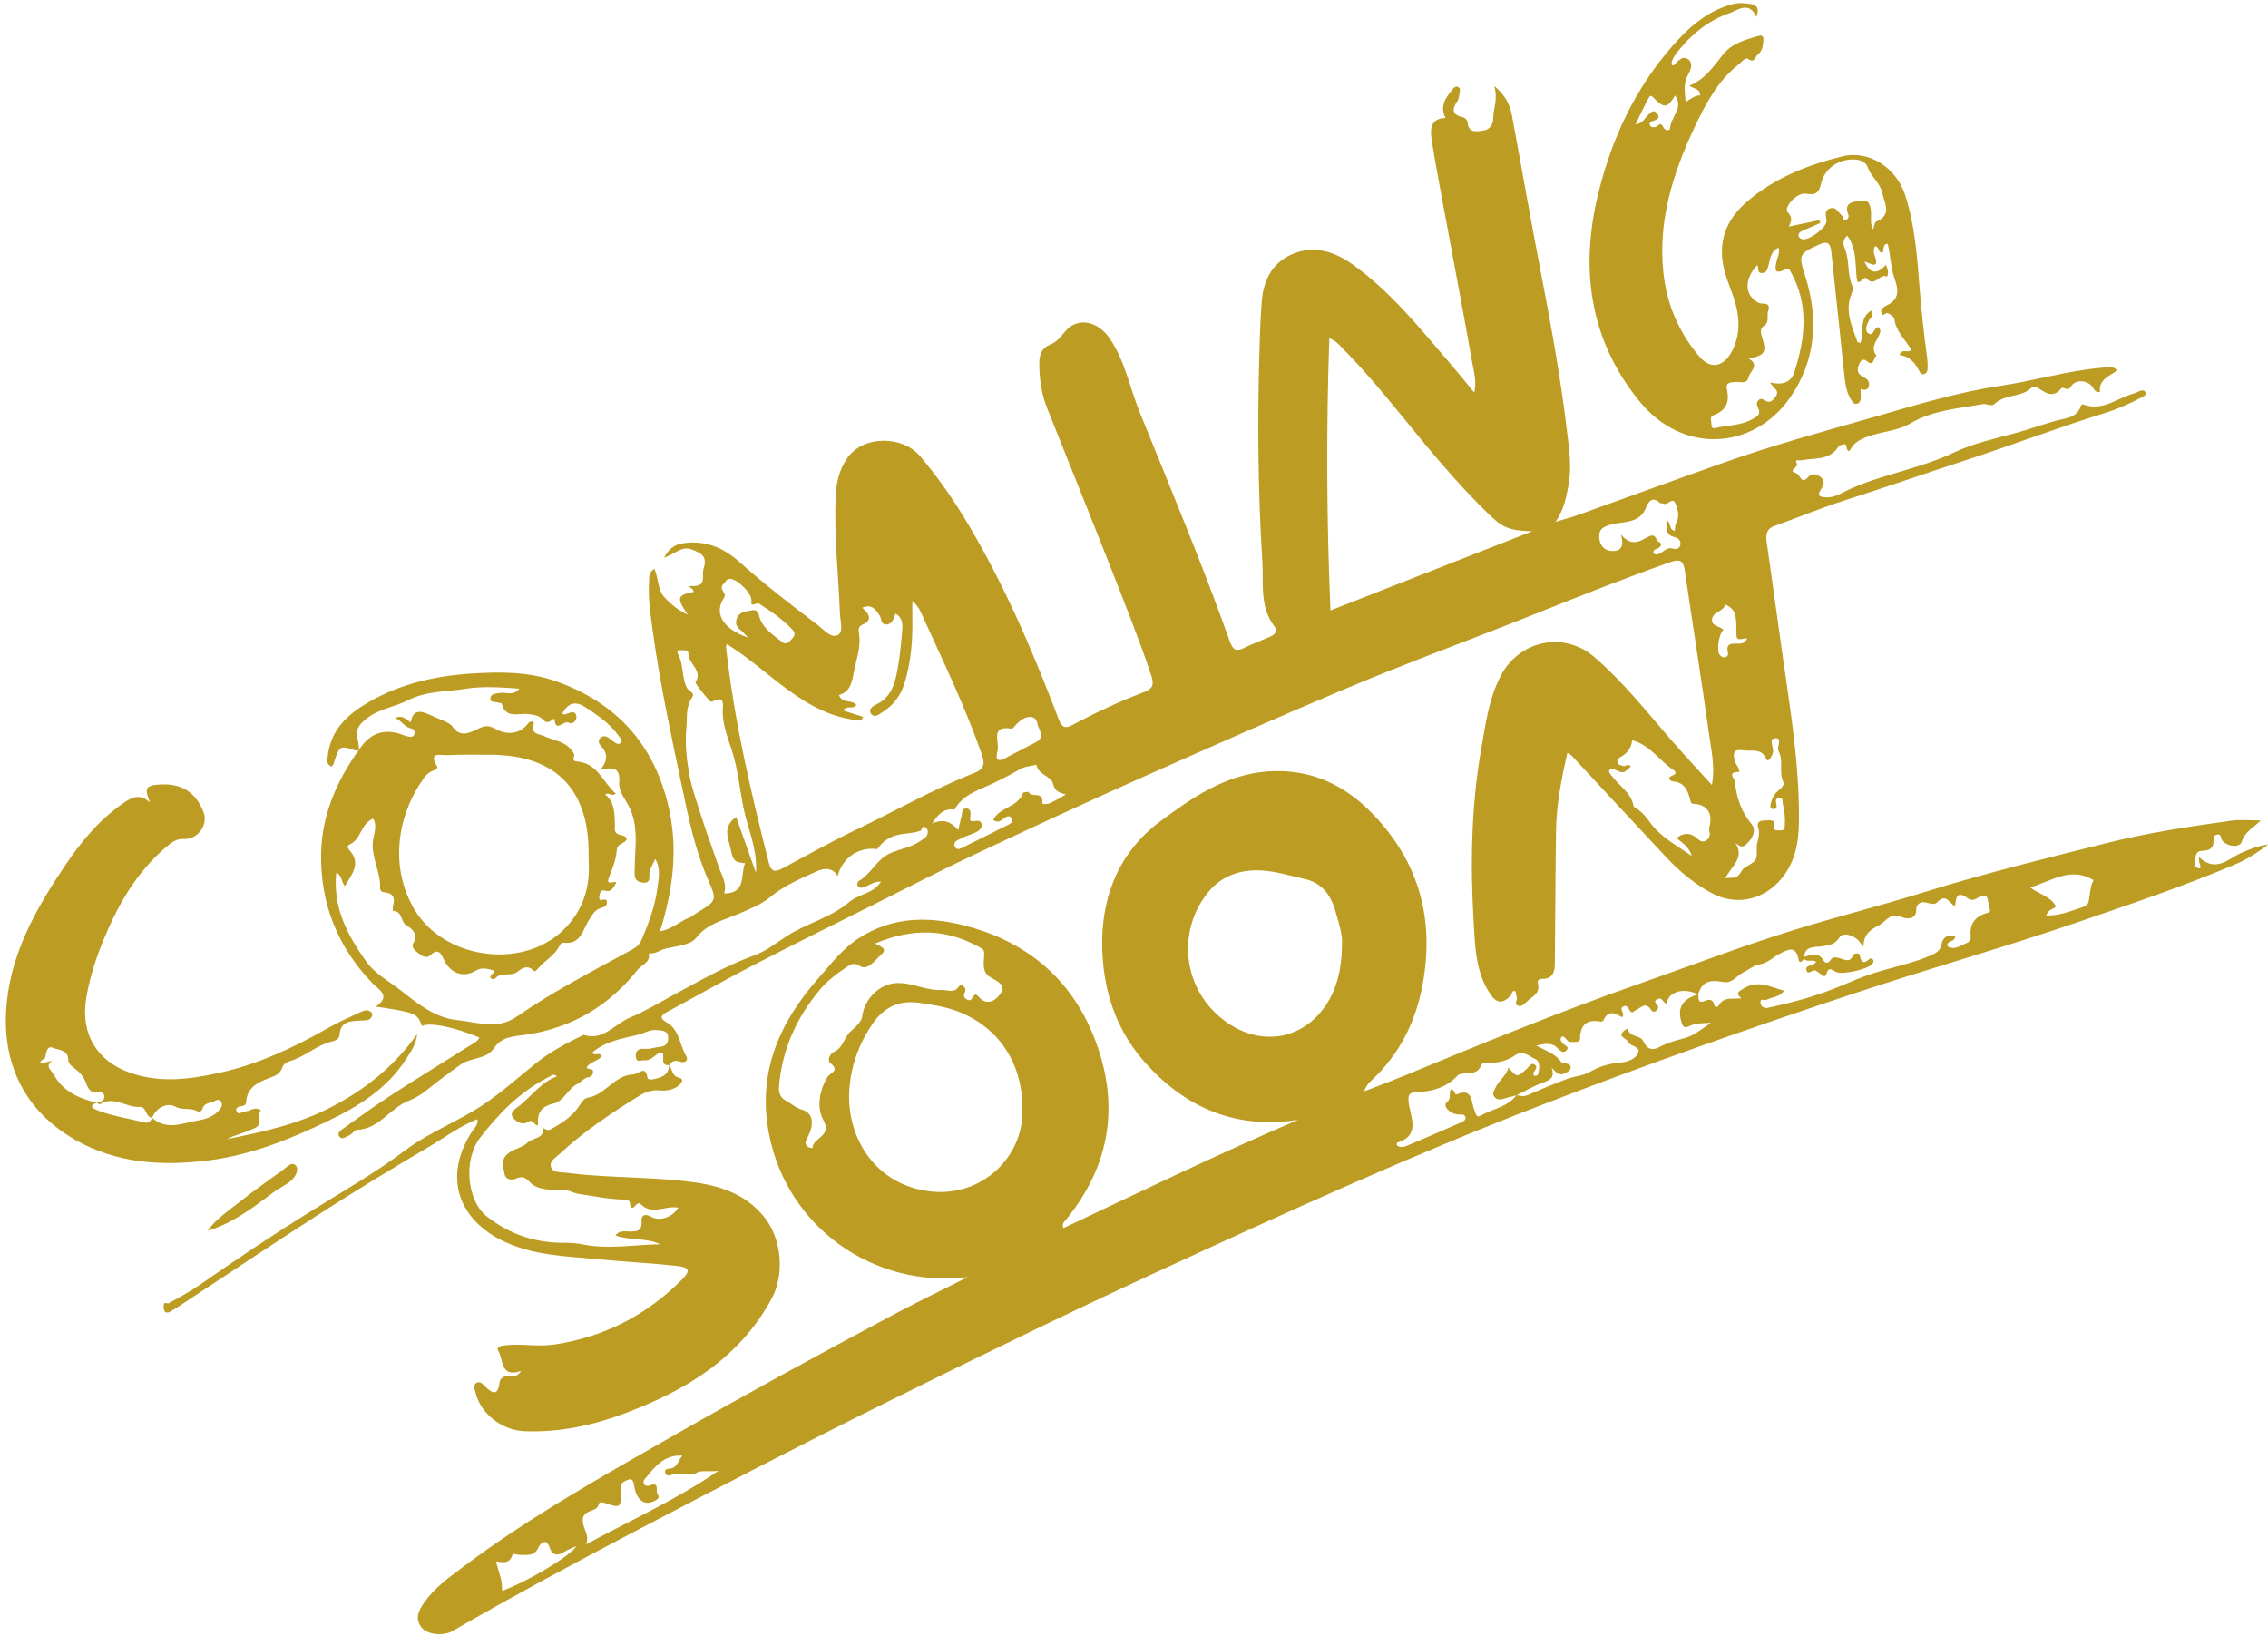 <?xml version="1.0" encoding="UTF-8" standalone="no"?><svg xmlns="http://www.w3.org/2000/svg" xmlns:xlink="http://www.w3.org/1999/xlink" data-name="Layer 2" fill="#bc9c22" height="419.4" preserveAspectRatio="xMidYMid meet" version="1" viewBox="-1.5 -0.8 581.5 419.4" width="581.5" zoomAndPan="magnify"><g data-name="Artwork"><g id="change1_1"><path d="m120.915,286.11c.187,1.448-.658,2.089-1.168,2.845-7.367,10.928-4.471,22.167,7.214,28.112,8.132,4.138,17.055,4.143,25.804,5.01,6.422.637,12.88.923,19.293,1.632,3.251.359,3.53,1.246,1.329,3.464-9.076,9.145-19.948,14.761-32.76,16.689-4.11.619-8.164-.258-12.229.164-.989.102-2.883.227-2.11,1.521,1.319,2.21.478,6.962,5.822,5.067-.989,1.785-2.22,1.219-3.196,1.27-1.276.068-2.2.597-2.341,1.78-.413,3.462-1.877,2.737-3.622,1.003-.707-.703-1.435-1.599-2.43-.876-.797.579-.27,1.626-.081,2.427,1.272,5.401,6.757,9.635,12.572,9.864,8.872.349,17.386-1.474,25.603-4.547,15.655-5.855,29.477-14.128,37.764-29.512,3.306-6.138,2.554-15.148-1.804-20.67-5.436-6.888-13.109-8.615-21.155-9.459-9.953-1.044-20.002-.785-29.94-2.086-1.355-.178-3.187.059-3.697-1.412-.525-1.515,1.144-2.405,2.124-3.317,6.254-5.821,13.312-10.557,20.561-15.024,1.594-.982,3.283-1.512,5.213-1.333,1.744.162,3.438-.126,4.882-1.281.808-.647,1.292-1.7.137-1.947-1.991-.426-1.813-2.16-2.608-3.286.004,0,.007,0,.011,0,.676-1.118,1.633-1.259,2.796-.862,1.388.475,2.135-.443,1.537-1.428-1.746-2.875-1.68-6.819-5.106-8.705-1.787-.984-1.404-1.752.209-2.618,7.398-3.97,14.691-8.14,22.147-11.996,10.422-5.389,20.95-10.574,31.443-15.825,8.472-4.24,16.887-8.603,25.458-12.635,14.319-6.737,28.68-13.391,43.136-19.829,17.211-7.665,34.445-15.278,51.819-22.578,16.186-6.802,32.685-12.79,48.974-19.318,11.392-4.566,22.808-9.076,34.385-13.167,2.429-.858,3.23-.181,3.582,2.249,2.052,14.154,4.31,28.279,6.286,42.443.548,3.929,1.494,7.919.646,12.492-3.866-4.272-7.471-8.104-10.905-12.083-6.183-7.166-12.089-14.594-19.314-20.778-7.856-6.723-19.338-4.139-24.01,5.039-3.006,5.906-3.815,12.311-4.918,18.629-2.584,14.792-2.8,29.743-1.911,44.686.368,6.179.539,12.541,4.188,18.028,1.66,2.497,3.213,2.637,5.309.447.363-.38.132-1.398,1.214-1.118.107.529.156,1.071.332,1.568.248.702-.744,1.585.156,2.074.903.491,1.661-.21,2.252-.821,1.336-1.382,3.732-2.107,2.992-4.826-.219-.804.397-1.159,1.144-1.151,2.701.03,3.184-1.83,3.206-3.905.124-11.398.131-22.797.311-34.194.105-6.661,1.372-13.17,2.909-19.831.559.353.868.469,1.069.685,8.138,8.737,16.239,17.509,24.411,26.214,3.405,3.627,7.228,6.781,11.653,9.115,5.842,3.082,12.446,1.869,16.984-2.908,4.158-4.377,5.197-9.804,5.255-15.493.162-15.884-2.702-31.47-4.837-47.125-1.103-8.089-2.276-16.168-3.402-24.254-.263-1.89-.334-3.605,2.032-4.439,5.887-2.074,11.655-4.507,17.596-6.404,10.65-3.399,21.202-7.092,31.828-10.562,11.758-3.84,23.326-8.272,35.157-11.923,3.298-1.018,6.444-2.435,9.501-4.043.579-.305,1.297-.591.89-1.386-.276-.538-.928-.43-1.453-.224-.4.157-.766.421-1.176.526-4.363,1.118-8.164,4.76-13.195,2.931-.532-.193-.688.347-.84.763-.736,2.02-2.576,2.553-4.344,2.941-4.046.889-7.906,2.413-11.89,3.506-5.442,1.493-11.05,2.664-16.223,5.132-8.566,4.087-18.093,5.473-26.726,9.399-1.913.87-3.664,2.168-5.965,2.051-1.563-.08-2.433-.35-1.323-2.029.714-1.081,1.134-2.256-.047-3.162-1.045-.802-2.179-1.18-3.395.154-1.641,1.798-1.884-.863-2.941-1.176-2.41-.715.901-1.385.156-2.592-.648-1.049.738-.584,1.385-.714,3.267-.657,7.084.131,9.313-3.476.229-.371,1.859-.914,1.96-.383.545,2.869,1.21.811,1.791.111.614-.739,1.309-1.182,2.21-1.64,3.968-2.02,8.634-1.755,12.485-4.041,5.723-3.397,12.24-3.804,18.571-4.962,1.087-.199,2.167.8,3.089-.085,2.649-2.542,6.832-1.551,9.461-4.149.232-.229.916-.281,1.223-.112,2.087,1.149,4.041,3.173,6.383.299.49-.602,1.616,1.032,2.455-.439,1.104-1.937,4.254-1.731,5.55.118.4.571.658,1.416,1.9,1.302-.42-3.26,2.45-4.128,4.591-5.648-1.489-1.129-2.859-.713-4.242-.593-8.743.758-17.158,3.318-25.811,4.609-11.398,1.7-22.402,5.146-33.459,8.292-12.413,3.533-24.865,6.953-37.044,11.243-12.587,4.434-25.114,9.036-37.68,13.531-1.955.699-3.975,1.213-5.965,1.813,2.105-2.948,2.706-6.021,3.319-9.241.912-4.792.171-9.482-.381-14.135-1.635-13.778-4.148-27.423-6.779-41.047-2.55-13.202-4.841-26.454-7.302-39.673-.507-2.722-1.598-5.193-4.595-7.653,1.085,3.346-.177,5.654-.194,8.086-.013,1.882-.891,3.167-2.74,3.407-1.643.214-3.603.604-3.846-2.067-.06-.658-.583-1.243-1.229-1.387-2.834-.627-2.819-2.068-1.385-4.145.398-.577.394-1.435.556-2.168.117-.528.231-1.118-.348-1.428-.583-.311-1.07.098-1.401.504-1.769,2.165-3.434,4.379-1.858,7.418-3.154.155-4.171,1.765-3.539,5.739.861,5.412,1.87,10.801,2.866,16.189,2.521,13.64,5.139,27.262,7.544,40.923.402,2.284,1.143,4.677.509,7.578-2.077-2.522-3.797-4.695-5.606-6.792-8.001-9.273-15.593-18.974-25.699-26.153-4.687-3.33-9.992-4.949-15.55-2.5-5.13,2.261-7.255,6.857-7.667,12.216-.345,4.502-.481,9.022-.606,13.537-.489,17.656-.336,35.312.777,52.936.358,5.666-.793,11.736,3.212,16.807.872,1.104-.115,2.016-1.198,2.493-2.265.999-4.599,1.852-6.817,2.943-2.028.998-2.839.213-3.513-1.681-7.072-19.875-15.249-39.318-23.153-58.867-2.53-6.258-3.707-13.009-7.625-18.786-2.986-4.402-8.126-5.766-11.455-1.862-1.072,1.257-2.121,2.712-3.842,3.371-2.094.801-2.783,2.542-2.792,4.651-.018,4.021.528,7.949,2.023,11.702,5.737,14.396,11.56,28.758,17.212,43.186,3.295,8.411,6.65,16.802,9.496,25.387.738,2.224.343,3.317-1.846,4.152-6.344,2.42-12.5,5.275-18.481,8.492-1.731.931-2.654.532-3.376-1.37-6.536-17.217-13.764-34.129-23.188-50.002-3.681-6.199-7.763-12.136-12.471-17.647-4.468-5.23-14.53-5.343-18.607.553-2.226,3.219-2.876,6.653-3.003,10.263-.351,9.907.737,19.771,1.124,29.656.073,1.873.973,4.661-.555,5.446-1.748.898-3.554-1.373-5.138-2.575-6.857-5.201-13.677-10.447-20.102-16.191-4.011-3.586-8.646-5.577-14.211-4.794-2.101.296-3.674,1.078-5.094,3.74,2.923-1.034,4.611-3.114,7.117-2.108,2.196.881,4.097,1.576,3.037,4.861-.638,1.976,1.055,4.688-3.16,4.505-1.584-.069.989.746.533,1.507-4.221.86-4.369,1.499-1.449,5.811-2.293-1.028-4.265-2.568-5.958-4.427-1.819-1.998-1.503-4.916-2.593-7.3-1.548.866-1.284,2.134-1.366,3.289-.3,4.223.374,8.379.935,12.531,1.845,13.649,4.796,27.089,7.612,40.56,1.632,7.808,3.266,15.583,6.436,22.938,2.458,5.702,2.497,5.682-2.641,8.787-.737.446-1.399,1.063-2.185,1.372-2.401.946-4.347,2.94-7.356,3.419,3.467-11.003,4.734-21.688,1.996-32.752-3.87-15.634-13.478-25.847-28.41-31.244-7.129-2.577-14.626-2.549-22.052-2.055-9.995.666-19.594,2.975-28.139,8.499-4.602,2.975-7.95,6.908-8.575,12.642-.116,1.063-.46,2.151,1.024,2.689.177-.272.405-.501.491-.774,1.444-4.604,1.613-4.702,5.572-3.351.256.087.602-.087.911-.155-5.726,7.953-9.535,16.725-9.706,26.579-.223,12.816,4.22,23.991,13.213,33.295,1.554,1.608,4.877,3.203.807,5.928,10.378,1.583,10.615,1.686,11.864,5.017,1.602-1.108,8.316.221,14.731,2.939-.613,1.122-1.759,1.58-2.722,2.191-6.729,4.269-13.533,8.42-20.219,12.755-4.062,2.633-7.96,5.518-11.92,8.308-.694.489-1.704,1.111-1.138,2.022.729,1.173,1.773.064,2.574-.2.759-.25,1.344-1.405,2.031-1.43,5.744-.205,8.493-5.68,13.36-7.503,1.489-.557,3.114-1.559,4.534-2.695,2.821-2.258,5.698-4.466,8.682-6.54,2.72-1.891,6.571-1.259,8.567-4.244,2.008-3.003,5.151-2.964,8.21-3.412,11.733-1.719,21.226-7.387,28.575-16.625,1.05-1.321,3.37-1.862,2.868-4.245,1.622.304,2.859-.848,4.323-1.192,2.719-.64,6.372-.888,7.79-2.724,2.857-3.699,6.799-4.43,10.538-6.041,2.905-1.252,6.015-2.422,8.403-4.392,3.667-3.023,7.897-4.814,12.097-6.687,1.7-.758,3.906-1.091,5.278,1.256,1.092-4.338,4.753-7.119,9.066-7.01.514.013.957.334,1.392-.277,1.749-2.458,4.145-3.33,7.159-3.637,1.098-.112,2.512-.271,3.671-.73.371-.147.184-1.417,1.203-.825.504.293.669.822.595,1.402-.128.995-.724,1.244-1.531,1.846-2.521,1.879-5.482,2.201-8.142,3.397-3.448,1.55-4.825,5.296-7.996,7.08-.257.145-.464.802-.355,1.092.283.753,1.011.736,1.644.517,1.428-.492,2.684-1.552,4.4-1.433-1.952,3.111-5.729,3.181-8.041,5.155-4.795,4.095-10.918,5.469-16.075,8.77-2.682,1.717-5.187,3.82-8.281,4.938-7.15,2.582-13.726,6.361-20.389,9.956-3.869,2.088-7.653,4.396-11.693,6.085-3.841,1.605-6.708,5.981-11.745,4.382-.079-.025-.201.065-.297.112-4.134,2.024-8.188,4.151-11.822,7.049-4.521,3.606-8.787,7.488-13.646,10.733-6.439,4.3-13.769,7.015-19.95,11.665-7.895,5.939-16.485,10.811-24.835,16.016-9.341,5.822-18.459,11.932-27.481,18.215-2.692,1.875-5.58,3.48-8.472,5.036-.257.138-1.115-.571-1.189.478-.036.509-.014,1.125.242,1.525.33.516.992.372,1.465.104.934-.528,1.833-1.12,2.73-1.71,12.137-7.981,24.2-16.078,36.43-23.916,9.061-5.808,18.28-11.376,27.543-16.857,3.918-2.319,7.615-5.104,12.04-6.841Zm315.981-75.469c-.118.531-.281.998-.14,1.538.27,1.037.092,1.961-.898,2.517-1.109.623-1.8-.251-2.539-.843q-2.338-1.873-4.999.191c1.633,1.22,3.317,2.386,3.929,4.578-3.816-2.701-8.088-4.863-10.853-8.819-.889-1.273-1.837-2.343-3.075-3.215-.352-.248-.933-.473-.991-.787-.659-3.55-3.86-5.235-5.724-7.891-.307-.438-.824-.807-.406-1.363.412-.549.925-.246,1.436-.012,2.093.957,2.1.944,3.977-.835-.593-.976-1.343.103-2.004-.15-.593-.227-1.346-.243-1.426-1.067-.056-.581.283-.96.829-1.243,1.799-.93,2.765-2.479,2.969-4.293,4.364,1.166,6.769,4.89,10.131,7.331.403.293,2.065,1.073-.049,1.829-1.133.406-.415,1.349.479,1.418,2.957.227,3.793,2.582,4.302,4.724.278,1.171.602.953,1.335,1.034,2.976.331,4.388,2.343,3.717,5.359Zm14.516-16.8c.413.95,1.484-.789,1.669-1.808.227-1.252-1.212-3.474.528-3.591,2.095-.142.281,2.217.94,3.414,1.306,2.374-.018,5.259,1.173,7.787.36.764-.453,1.592-1.166,2.141-1.076.829-1.655,1.966-1.986,3.243-.159.612-.39,1.417.499,1.56.839.135,1.088-.497.879-1.269-.23-.849-.13-1.647.908-1.615.874.027.588.907.734,1.502.433,1.769.658,3.519.545,5.358-.065,1.045-.048,1.587-1.366,1.491-.942-.068-1.461.299-1.303-1.212.192-1.834-1.577-1.3-2.637-1.306-1.303-.008-2.021.533-1.492,2.048.6,1.718-.498,3.343-.427,5.086.133,3.298-.083,3.124-3.118,4.979-1.02.624-1.186,2.56-2.984,2.536-.415-.006-.831.057-1.915.138,1.552-3.16,5.023-5.211,2.559-9.011,1.047.713,1.629,1.338,2.663.421,1.738-1.541,2.858-3.621,1.414-5.374-2.638-3.203-3.821-6.74-4.2-10.713-.093-.971-2.028-2.46.821-2.556.532-.018.21-.702.047-1.055-.225-.487-.598-.916-.765-1.418-.872-2.617-.32-3.458,2.213-3.057,2.013.318,4.449-.754,5.767,2.282Zm-13.917-36.091c.327-1.827,2.909-1.731,3.339-3.574,1.145.429,2.097,1.235,2.444,2.32.381,1.191.414,2.529.41,3.802-.009,3.042-.054,3.042,2.753,2.467-.239,1.043-1.153,1.403-1.935,1.423-1.767.045-3.704-.418-2.924,2.547.118.448-.481,1.013-1.071.986-.364-.017-.803-.3-1.051-.595-.915-1.091-.312-5.345.944-6.486-1.164-1.069-3.268-.886-2.909-2.89Zm-25.305-24.226c3.02-.66,6.819-.263,8.344-4.219.627-1.625,1.685-2.922,3.598-1.166.195.179.663.027.932.167,1.051.547,2.251-1.873,3.015-.027.628,1.518,1.124,3.243.192,4.967-.31.574-.262,1.34-.378,2.017-1.573-.214-.834-2.041-2.134-2.819.057,2.004-.408,3.872,2.139,4.455.911.209,1.584.872,1.466,1.859-.137,1.152-1.195,1.315-1.99,1.062-1.975-.629-2.849,1.981-4.764,1.419-.529-.809.098-1.151.706-1.381,1.098-.416,1.512-1.281.466-1.796-.805-.396-.636-2.279-2.626-1.293-1.84.911-4.207,2.915-7.04-.552.919,3.233-.17,4.367-2.387,4.221-2.469-.162-3.293-2.198-3.19-4.106.099-1.827,1.704-2.386,3.65-2.811Zm-72.863-47.622c1.756.614,2.719,1.91,3.79,2.991,7.579,7.65,14.116,16.198,20.987,24.459,4.954,5.956,10.085,11.752,15.617,17.184,4.063,3.989,5.43,4.609,11.61,4.869-17.874,7.01-35.007,13.73-51.715,20.284-.978-23.182-1.097-46.334-.288-69.786Zm-172.257,140.813c-.561,4.677-2.23,9.071-4.063,13.392-.441,1.041-1.158,1.794-2.136,2.33-10.073,5.531-20.351,10.759-29.792,17.314-5.14,3.569-10.067,1.47-15.143.976-5.94-.579-10.292-4.227-14.758-7.703-3.033-2.361-6.502-4.157-8.816-7.4-4.825-6.762-8.562-13.857-7.641-22.784,1.504.857,1.301,2.368,2.182,3.533,1.803-3.068,4.346-5.835,1.075-9.375-.451-.488-.431-1.06.192-1.333,2.975-1.303,2.772-5.324,5.999-6.606,1.131,1.786.183,3.906-.039,5.64-.553,4.322,2.062,8.009,1.816,12.176-.032.548.463,1.021,1.049,1.065,2.389.179,2.862,1.5,2.257,3.567-.11.378-.008.819-.004,1.23,2.596-.084,1.854,3.029,3.772,3.936.998.471,2.805,2.067,1.488,4.231-.692,1.137.401,2.014,1.275,2.635.944.671,1.996,1.562,3.169.438,1.841-1.763,2.645-.394,3.297,1.089,1.577,3.589,4.995,4.914,8.207,2.965,1.382-.838,2.66-.584,4.028-.231.69.179.984.385.298,1.015-1.54,1.412.468,1.484.666,1.236,1.513-1.886,3.974-.366,5.753-1.762.65-.51,2.443-2.024,3.991-.335.56.612,1.049-.277,1.474-.741,1.763-1.92,4.187-3.212,5.359-5.704.149-.317.664-.718.95-.675,4.491.667,4.981-3.47,6.575-5.867.854-1.285,1.463-2.514,2.921-2.982.767-.246,1.527-.356,1.617-1.272.129-1.312-.645-.847-1.434-.793-.728.049-.515-.779-.442-1.264.103-.68.495-1.406,1.227-1.183,1.979.603,2.369-.878,3.106-2.12-.719-.382-2.912,1.132-1.847-1.454.919-2.231,1.803-4.495,1.95-6.965.04-.671.546-1.156,1.162-1.454,2.159-1.043,1.519-1.901-.287-2.264-1.867-.375-1.315-1.833-1.355-2.796-.118-2.795-.075-5.57-2.505-7.582,1.099-.693,1.543.765,2.71-.221-3.298-2.833-4.622-7.796-9.934-8.213-1.661-.13-.448-1.282-.762-1.905-1.651-3.27-4.992-3.371-7.751-4.622-1.208-.548-3.453-.47-2.597-3.104.254-.782-.929-.767-1.324-.242-2.332,3.107-5.813,3.025-8.366,1.564-2.482-1.42-3.559-.5-5.561.393-1.458.65-3.733,1.703-5.607-1.078-.712-1.056-3.699-1.988-5.678-2.913-2.255-1.054-4.405-1.639-4.996,1.875-1.239-.832-2.112-1.986-4.059-1.123,1.799.66,2.435,2.382,4.23,2.691.67.115.993.842.747,1.551-.215.62-.818.625-1.357.55-.421-.059-.845-.172-1.238-.332-4.884-1.985-8.718-.72-11.552,3.68-.105-.842-.104-1.716-.346-2.517-.793-2.63.435-4.083,2.481-5.628,3.183-2.403,7.1-2.842,10.483-4.568,4.647-2.371,9.676-2.116,14.592-2.9,4.605-.734,8.966-.37,13.898-.046-1.63,2.005-3.431.829-4.921,1.095-1.083.193-2.44.137-2.542,1.422-.088,1.101,1.29.804,2.045,1.072.304.107.856.116.897.272,1.034,3.962,4.305,2.35,6.741,2.666,1.415.184,2.746.262,3.805,1.414.624.679,1.435.967,2.231.076.159-.178.504-.19.762-.277.147,3.787,2.435.235,3.661.984.968.592,2.187-.602,1.892-1.823-.317-1.312-1.513-.778-2.425-.448-.404.147-.801.334-1.139-.115,1.532-2.687,3.285-3.286,5.957-1.541,3.137,2.048,6.272,4.178,8.494,7.325.364.516,1.067,1.055.606,1.661-.628.827-1.356.149-1.97-.243-.451-.288-.83-.689-1.283-.973-.692-.435-1.434-.552-2.066.095-.672.688-.425,1.403.14,2.002,1.732,1.834,1.907,3.761-.197,6.176,3.418-.898,5.223-.432,4.903,3.089-.218,2.4,1.489,4.271,2.509,6.291,2.226,4.404,1.735,9.067,1.51,13.718-.031.642-.05,1.286-.044,1.928.016,1.567-.48,3.469,1.853,3.824,2.711.414,1.592-1.839,2.016-3.043.317-.898.803-1.737,1.4-2.993,1.49,2.597.834,5.05.56,7.332Zm-56.569-31.166c-2.228-3.767,1.104-2.699,2.554-2.767,3.846-.179,7.704-.14,11.557-.1,16.187.171,24.687,8.674,24.805,24.77.004.537,0,1.075,0,2.295.474,6.529-1.269,12.931-6.695,18.06-10.661,10.077-30.519,7.128-37.995-5.52-6.413-10.851-4.471-24.228,2.684-33.934.604-.819,1.364-1.34,2.307-1.664.522-.179,1.14-.535.783-1.14Zm143.618-3.272c.019-.104.022-.217.063-.314.904-2.155-2.263-7.001,3.865-5.946.115.02,1.648-2.164,3.272-2.771,1.851-.692,2.932.005,3.175,1.478.251,1.518,2.193,3.414-.417,4.754-2.677,1.374-5.337,2.778-8.013,4.153-1.469.756-2.31.553-1.945-1.354Zm5.816,4.132c1.224-.74,2.86-.8,4.31-1.165.392,2.581,3.76,2.882,4.222,4.789.515,2.127,1.606,2.313,3.31,2.833-1.347.751-2.649,1.61-4.063,2.203-.569.238-2.056.505-1.983-.178.316-2.981-2.828-1.109-3.479-2.639-.053-.125-1.368-.013-1.448.217-1.294,3.675-5.989,3.594-7.662,6.898,1.211.922,2.016.208,2.872-.467.648-.511,1.449-.735,1.921.143.38.705-.196,1.205-.806,1.512-3.732,1.879-7.461,3.765-11.216,5.597-.813.397-1.988,1.261-2.559.117-.678-1.355.868-1.765,1.736-2.218,1.216-.637,2.604-.949,3.811-1.599.711-.384,1.526-1.063,1.288-2.042-.23-.949-1.155-.859-1.894-.725-1.232.222-1.137-.368-.996-1.266.131-.838.093-1.958-1.04-1.984-1.143-.027-1.022,1.183-1.228,1.969-.294,1.126-.536,2.265-.843,3.587-1.734-2.024-3.61-3.021-6.689-1.702,1.45-2.318,2.753-3.498,4.813-3.639.317-.022.861.17.927.052,2.276-4.024,6.449-5.021,10.219-6.87,2.146-1.052,4.379-2.155,6.477-3.423Zm-75.843-47.607c.493-.412.606-1.215,1.547-1.212,1.925.006,5.788,3.785,5.535,5.753-.115.895-.007.89.675.762.421-.079.98-.347,1.25-.174,3.136,2.007,6.226,4.106,8.756,6.864.795.868.139,1.782-.622,2.517-.656.633-1.246,1.216-2.191.464-2.173-1.726-4.603-3.202-5.681-5.968-.407-1.044-.433-2.539-2.187-2.144-1.48.334-3.18.25-3.812,2.222-.519,1.621.423,2.38,1.457,3.205.313.25.56.583,1.477,1.556-7.093-2.468-8.596-6.664-6.161-10.212.884-1.288-1.671-2.276-.044-3.632Zm8.224,74.129c-1.657-4.672-3.313-9.344-5.069-14.294-3.739,2.543-1.897,5.692-1.385,8.294.63,3.204,1.141,3.244,3.681,3.558-1.321,2.889.517,7.704-5.368,7.745.815-2.547-.662-4.633-1.372-6.76-1.451-4.348-3.122-8.608-4.485-13.009-1.109-3.582-2.458-7.189-3.105-10.826-.682-3.835-1.111-7.768-.729-11.875.255-2.741-.235-5.345,1.501-7.833.811-1.162-.998-1.585-1.43-2.494-1.291-2.716-.778-5.8-2.14-8.431-.198-.382-.483-1.263.396-1.143.753.103,2.228-.253,2.184.802-.112,2.692,3.797,4.322,1.829,7.411-.194.305,3.548,4.967,3.958,4.995.192.013.408-.059.586-.147,1.784-.882,2.667-.528,2.486,1.506-.414,4.646,1.698,8.748,2.833,12.958,1.319,4.888,1.651,9.891,2.87,14.752,1.211,4.825,3.181,9.477,2.756,14.791Zm25.514-10.957c-6.304,3.014-12.404,6.457-18.57,9.755-1.834.981-2.989,1.185-3.642-1.384-4.635-18.237-8.915-36.538-10.974-55.282-.021-.189.121-.396.241-.756,11.263,7.001,20.058,18.527,34.443,19.623l.494-.969c-1.668-.527-3.335-1.054-5.086-1.607.85-1.566,2.464-.118,3.329-1.437-1.078-1.454-3.715-.282-4.464-2.561,2.632-.729,3.264-2.773,3.695-5.253.622-3.575,2.102-7.001,1.406-10.77-.109-.589-.141-1.547.775-1.929,2.387-.996,2.452-2.364.109-4.427,2.422-1.01,3.395.368,4.516,2.135.451.71.23,2.414,1.89,2.144,1.43-.233,1.585-1.546,2.122-2.773,1.668.934,1.846,2.51,1.736,3.914-.281,3.605-.615,7.227-1.286,10.775-.661,3.492-1.713,6.894-5.408,8.627-.874.41-2.221,1.229-1.25,2.441.868,1.084,1.952.07,2.846-.481,2.773-1.71,4.612-4.14,5.597-7.24,1.781-5.608,2.189-11.377,2.068-17.213-.024-1.173-.003-2.346-.003-4.065,1.606,1.346,2.159,2.834,2.779,4.198,5.298,11.644,10.882,23.155,15.082,35.288,1.044,3.014-.068,3.871-2.194,4.712-10.431,4.126-20.159,9.711-30.253,14.536Zm-79.602,63.832c.662-.356,1.307-.749,1.993-1.051.239-.106.577.015,1.089.354-3.943,1.454-6.309,4.779-9.333,7.303-1.011.844-2.91,1.797-2.033,3.141.49.751,2.185,2.433,4.058,1.186,1.148-.764,1.502.992,2.471.969-.347-2.998.676-4.861,3.875-5.594,2.812-.644,3.753-3.931,6.347-5.139.898-.418,1.511-1.476,2.671-1.633.73-.099,1.177-.639,1.205-1.319.047-1.13-1.265-.478-1.682-1.175.839-1.47,2.71-1.574,3.809-2.746-.244-1.559-1.827.081-2.313-1.121,3.346-2.86,7.586-3.562,11.688-4.526,1.661-.39,3.171-1.466,4.975-1.194,1.222.184,2.722-.01,2.77,1.933.04,1.644-.751,2.244-2.338,2.379-1.255.107-2.429.648-3.78.481-1.33-.165-2.357.481-2.183,2.059.178,1.612,1.326.789,2.203.876,1.864.186,2.748-1.582,4.004-1.941,1.951-.559-.597,3.599,2.345,3.163-.128,2.812-2.256,3.303-4.411,3.706-.36.068-1.107-.142-1.125-.29-.433-3.589-2.287-1.064-3.721-1.005-4.851.198-7.1,5.312-11.744,5.999-1.039.154-1.873,1.919-2.735,2.995-1.77,2.211-4.078,3.666-6.518,5.024-.932.518-1.373.035-2.008-.264.185,2.844-2.758,2.434-4.067,3.744-1.203,1.204-3.191,1.494-4.725,2.581-2.289,1.623-1.461,3.636-1.139,5.474.223,1.271,1.624,1.717,2.897,1.167,1.57-.678,2.294-.443,3.671.977,1.984,2.046,5.39,1.901,8.126,1.868,1.706-.021,2.831.834,4.268,1.048,3.858.574,7.684,1.407,11.604,1.459.713.009,1.464.142,1.542.837.165,1.475.527,1.777,1.567.559.3-.352.827-.607,1.141-.28,2.974,3.102,6.523.267,9.714.988-1.468,2.429-4.694,3.591-7.006,2.296-1.543-.865-2.523-.385-2.411,1.085.219,2.877-1.469,2.716-3.388,2.7-1.006-.008-2.172-.366-3.312,1.019,3.852,1.379,7.943.535,11.497,2.264-6.682.088-13.336,1.384-20.025,0-1.564-.323-3.205-.38-4.811-.381-7.306-.005-13.757-2.17-19.584-6.72-5.203-4.061-6.126-14.619-1.72-20.282,4.712-6.056,9.826-11.334,16.583-14.97Z"/><path d="m573.356,217.738c-3.377,1.396-6.619,5.395-11.084,1.119.102.949.055,1.379.202,1.727.488,1.158.13,1.599-.896.871-.799-.567-.307-1.612-.191-2.435.143-1.025.508-1.705,1.851-1.73,1.226-.023,2.677-.346,2.77-2.061.048-.877-.134-1.877.964-2.113,1.136-.246.842,1,1.272,1.512,1.429,1.702,4.546,1.961,5.059.279.746-2.445,2.866-3.467,4.851-5.389-2.784,0-5.166-.27-7.467.046-10.869,1.494-21.723,3.148-32.374,5.827-15.539,3.907-31.1,7.724-46.415,12.494-10.772,3.356-21.73,6.116-32.518,9.423-13.68,4.194-27.043,9.327-40.544,14.051-20.443,7.153-40.434,15.388-60.43,23.643-3.351,1.384-6.755,2.64-10.135,3.955.409-1.261,1.022-2.006,1.722-2.657,7.191-6.683,11.39-14.863,13.217-24.535,3.192-16.907-.884-31.638-12.788-43.959-7.24-7.493-16.042-11.636-26.899-10.854-10.814.779-19.424,6.754-27.427,12.69-11.651,8.642-16.028,21.428-14.814,35.963.804,9.633,4.155,18.375,10.469,25.582,10.393,11.861,23.421,17.586,39.555,15.08-20.33,8.695-40.19,18.297-60.168,27.761-.433-1.236.219-1.594.603-2.065,11.768-14.438,13.989-30.387,7.018-47.488-5.723-14.037-16.315-23.144-30.725-27.411-10.045-2.974-20.118-3.426-29.549,2.76-4.078,2.675-6.867,6.426-9.998,9.96-10.204,11.516-15.887,24.32-12.809,40.147,4.615,23.728,26.668,39.611,50.95,36.639-6.222,3.134-12.507,6.151-18.655,9.424-19.383,10.319-38.653,20.842-57.721,31.736-18.23,10.416-36.519,20.722-53.346,33.373-3.447,2.591-6.963,5.123-9.493,8.684-1.456,2.049-2.798,4.276-.709,6.737,1.46,1.72,5.497,2.117,7.776.801,15.66-9.049,31.597-17.599,47.607-25.999,21.063-11.052,42.198-21.98,63.504-32.555,23.138-11.485,46.36-22.825,69.814-33.649,32.254-14.885,64.587-29.588,97.75-42.441,26.813-10.392,53.891-19.935,81.178-28.975,19.001-6.296,38.265-11.737,57.208-18.221,13.248-4.535,26.495-9.017,39.411-14.438,3.016-1.266,5.809-2.808,9.081-5.403-3.02.475-4.798,1.319-6.672,2.094ZM127.223,407.026c.141-2.563-.807-4.876-1.581-7.55,1.792.238,3.452.601,4.146-1.458.293-.869,1.07-.258,1.665-.263,1.944-.015,4.055.598,5.179-2.016.328-.761,1.905-2.528,2.791.181.644,1.971,2.035,2.236,3.787,1.071.862-.573,1.883-.909,3.068-1.461-1.442,2.502-12.54,9.112-19.055,11.496Zm21.513-11.928c.968-2.007-.434-3.68-.742-5.314-.425-2.252.735-2.778,1.893-3.238.949-.377,1.742-.502,2.065-1.611.201-.689.592-.794,1.447-.504,4.3,1.454,4.349,1.391,4.231-3.22-.024-.921-.052-1.724.878-2.204,1.234-.636,2.225-1.305,2.586,1.013.558,3.587,2.41,5.048,4.68,4.171.868-.336,2.159-.901,1.33-1.962-.587-.753.61-3.243-1.934-2.278-1.622.615-1.938-.905-1.463-1.473,2.271-2.708,4.393-5.769,8.412-6.12.315-.027.635-.004,1.328-.004-1.191,1.33-1.269,3.3-3.486,3.33-.527.007-1.094.344-.936,1.024.146.628.882.878,1.289.694,2.215-1,4.611.615,7.06-.807.84-.488,3.452-.056,5.342-.373-10.69,7.344-22.475,12.67-33.979,18.877Zm62.651-123.394c2.601,2.067-.051,2.405-.776,3.64-2.024,3.45-2.782,7.715-.992,11.001,2.325,4.265-2.815,4.489-2.784,7.168-.385-.097-.838-.099-1.145-.31-1.109-.769-.563-1.6-.096-2.515,1.768-3.463,1.364-6.213-1.436-7.017-1.667-.478-2.717-1.554-4.086-2.282-1.556-.828-1.979-2.041-1.838-3.735.776-9.291,4.374-17.365,10.276-24.514,2.079-2.518,4.631-4.429,7.304-6.203.961-.638,1.614-1.01,3.204-.061,1.944,1.161,3.756-1.455,5.382-2.925,1.772-1.602.119-1.987-1.517-2.887,9.87-4.148,18.684-3.735,27.258,1.231.577.334.735.699.701,1.731-.058,1.787-.704,4.439,1.683,5.743,1.73.945,4.057,1.968,2.441,4.228-1.206,1.687-3.465,3.258-5.651.598-.184-.224-.623-.505-.796-.428-.769.343-.728,2.136-2.299,1.125-1.402-.902.332-2.014-.347-2.901-.443-.578-1.117-.971-1.573-.278-1.21,1.841-2.791.786-4.312.868-3.999.214-7.563-1.928-11.552-1.785-4.395.157-8.322,4.062-8.856,8.49-.171,1.421-1.759,2.839-2.993,3.923-1.755,1.542-1.888,4.335-4.441,5.311-.62.237-1.728,2.017-.762,2.785Zm26.052,32.956c-14.561-1.431-22.434-14.179-21.087-27.252.6-5.819,2.592-11.012,5.898-15.825,2.96-4.309,6.959-6.095,12.126-5.296,3.303.511,6.59.98,9.726,2.191,10.356,3.998,16.456,13.065,16.537,24.597.576,12.54-10.193,22.865-23.201,21.586Zm105.142-63.197c-.083,6.333-1.377,11.906-4.964,16.558-7.107,9.218-19.428,9.208-28.127.207-8.046-8.326-8.535-21.386-1.193-30.341,3.523-4.298,8.318-5.8,13.507-5.561,3.713.172,7.383,1.373,11.063,2.158,4.681.999,6.951,4.29,8.132,8.618.792,2.905,1.809,5.764,1.581,8.362Zm35.406,43.79c-.97.562-1.137-.713-1.487-1.525-.861-1.996-.301-5.831-4.615-3.954-.369.16-.317-1.252-1.359-1.298-.739.856.296,2.253-1.08,3.286-1.186.89.894,3.164,3.127,3.121.687-.013,1.395-.093,1.63.618.253.767-.46,1.142-1.033,1.393-4.501,1.974-8.999,3.955-13.536,5.843-.923.384-2.014.852-3.02.042.03-.272.005-.623.081-.646,6.137-1.87,3.439-6.611,2.984-10.239-.259-2.063.218-2.663,1.835-2.714,4.168-.132,7.881-1.182,10.814-4.364.354-.385,1.197-.363,1.824-.445,1.591-.209,3.288.078,4.063-2.052.335-.921,1.721-.628,2.672-.669,2.19-.094,4.253-.64,6.037-1.92,2.06-1.478,3.632.274,5.172.929,1.367.582,1.137,2.387.785,3.786-.116.461-.512.663-1.135.457-.023-.226-.17-.573-.056-.768.369-.631,1.168-1.323.386-1.948-.997-.797-1.5.437-2.055.936-2.554,2.295-2.529,2.323-4.75-.256-.548,2.134-2.464,3.226-3.292,5.096-.343.775-1.013,1.496-.361,2.372.713.958,1.679.727,2.643.45,1.002-.288,2.015-.54,3.024-.806-2.335,3.075-6.213,3.49-9.296,5.275Zm52.313-19.902c-2.168.572-4.333,1.152-6.34,2.245-1.796.977-3.171.596-4.1-1.45-.741-1.632-3.472-1.007-4.033-3.178-.057-.219-1.059.461-1.431.997-.414.596-.106.926.414,1.267.44.288.92.644,1.156,1.089.638,1.202,3.242,1.099,2.528,2.816-.641,1.54-2.748,2.287-4.314,2.414-2.918.238-5.484.942-8.034,2.424-1.711.995-3.927,1.08-5.833,1.795-3.333,1.25-6.636,2.595-9.878,4.063-1.097.497-2.033.35-3.055.11,2.295-1.125,4.513-2.475,6.912-3.294,1.947-.665,2.832-1.476,2.038-3.759,1.019,1.149,1.91,2.221,3.451,1.418.673-.351,1.446-.691,1.421-1.575-.024-.854-.869-.795-1.447-.984-.305-.099-.797-.031-.919-.222-1.376-2.148-3.788-2.863-6.468-4.309,2.439-.539,4.098-.832,5.524.71.616.665,1.475,1.351,2.196.576.986-1.06-.515-1.317-.962-1.901-.41-.535-.807-1.032-.156-1.714,1.083-.106,1.139,1.49,2.276,1.406.935-.069,2.315.34,2.361-.958.132-3.655,1.915-4.887,5.347-4.25.21.039.615-.184.701-.383,1.164-2.688,2.915-1.798,4.714-.756.958-.874-.709-1.962.1-2.579,1.242-.947,1.509.489,2.107,1.122.528.559.77-.109,1.183-.266,1.296-.492,2.646-2.554,4.155-.025.389.653,1.693.366,1.731-.909.019-.658-1.669-1.22-.128-1.994,1.247-.626,1.354,1.148,2.319,1.154.429-3.071,4.25-4.178,8.01-2.356-4.217,1.29-5.485,3.673-4.045,7.638.365,1.004,1.087.898,1.829.511,1.476-.77,3.05-.71,5.522-.87-2.644,1.869-4.465,3.346-6.856,3.976Zm77.651-32.103c-2.993.802-4.503,2.812-4.178,5.913.145,1.381-.738,1.642-1.586,2.038-1.253.584-2.518,1.387-3.964.798-.592-.241-.591-.864-.01-1.253.574-.385,1.5-.353,1.603-1.552-1.934-.492-3.163.222-3.528,2.038-.289,1.438-.963,2.06-2.313,2.678-4.995,2.286-10.396,3.212-15.561,4.913-2.627.866-5.124,1.924-7.659,2.997-6.097,2.582-12.486,4.348-18.967,5.729-.96.205-1.823-.303-1.915-1.272-.127-1.332,1.081-.518,1.624-.803,1.385-.729,3.202-.589,4.44-2.309-3.481-.932-6.638-2.815-10.206-.661-1.141.689-2.525,1.118-.765,2.596-2.021.329-4.384-.591-5.762,1.799-.309.536-1.006.645-1.18-.1-.368-1.572-1.319-1.466-2.438-1.017-1.951.783-1.493-.771-1.682-1.703-.004.001-.007.003-.011.004.977-3.035,2.682-3.888,6.45-3.151,2.336.457,3.485-1.698,5.214-2.513,1.33-.627,2.449-1.705,4.077-1.981,2.086-.352,3.592-1.965,5.418-2.874,1.752-.873,3.905-2.083,4.542,1.429.257,1.415.953.656,1.434-.018.003-.159.001-.318-.005-.478.341-3.002,2.881-2.405,4.711-2.719,1.714-.294,3.154-.38,4.316-2.158.973-1.489,2.885-.772,4.257.079.679.421,1.133,1.207,1.996,2.171-.048-3.1,1.744-4.363,3.876-5.422,1.845-.917,2.858-3.478,5.827-2.182,1.041.455,4.008,1.014,3.82-2.24-.021-.354.276-.818.563-1.084,1.493-1.386,3.535.881,4.815-.473,2.231-2.361,3.059.197,4.594,1.136.113-2.327.504-4.243,3.272-2.089.589.459,1.467.492,2.155.043,3.634-2.373,2.742,1.17,3.414,2.616.28.604.028.886-.686,1.077Zm26.32-4.59c-.338,2.446-.158,2.529-2.9,3.459-2.585.877-5.177,1.839-8.232,1.766.514-1.681,1.824-1.47,2.491-2.313-1.335-2.615-4.35-3.139-6.583-4.875,5.551-1.715,10.521-5.426,16.26-1.841-.577.701-.828,2.291-1.037,3.803Z"/><path d="m457.412,101.198c6.633-9.501,7.454-20.173,3.957-31.143-1.786-5.602-1.716-5.791,3.584-8.192,2.276-1.031,2.879-.119,3.092,1.928,1.099,10.588,2.227,21.173,3.357,31.758.218,2.038.486,4.087,1.57,5.876.354.585.749,1.503,1.67,1.261.854-.225.954-1.072.949-1.856-.004-.635-.029-1.27-.045-1.904,1.143.326,2.162.342,2.166-1.23.003-1.494-1.417-1.678-2.29-2.409-.921-.77-.605-2.019-.176-2.948.248-.538.961-1.379,1.802-.643,2.016,1.762,1.717-.88,2.575-1.302-1.959-2.484.702-4.218.999-6.335.046-.326-.323-.71-.48-1.025-1.301.134-1.315,2.721-2.76,1.49-.842-.718-.215-2.223.369-3.289.373-.68,1.442-1.149.499-2.417-3.238,1.983-1.773,5.601-2.721,8.264-.414-.103-.751-.104-.787-.209-1.375-3.998-3.329-7.941-1.545-12.314.306-.751.505-1.492.196-2.175-1.337-2.958-.619-6.3-1.836-9.294-.408-1.003-.847-2.286.574-3.464,2.69,3.628,1.896,7.988,2.553,11.797,1.238.478,1.514-1.746,2.562-.682,2.05,2.083,3.246-1.597,5.063-.617.559-1.067.122-2.023-.274-3.042-2.326,2.58-4.137,2.288-5.492-.811,1.51.366,4.05,2.261,2.528-1.794-.212-.565-.297-1.611.275-2.204,1.032.285.646,1.722,1.798,1.741.5-.768-.119-2.104,1.338-2.345.782,2.886.737,6.012,1.709,8.726,1.155,3.224,1.358,5.493-2.023,7.142-.683.333-1.461.856-1.327,1.67.255,1.551,1.142.059,1.565.234.708.294,1.7.928,1.783,1.528.449,3.226,2.845,5.356,4.367,7.879-.847,1.071-2.305-.544-3.036,1.364,2.512.279,3.938,1.925,5.011,3.975.241.46.496,1.048,1.163.937.767-.128,1.011-.798,1.036-1.441.037-.96,0-1.937-.132-2.888-.796-5.748-1.409-11.511-1.885-17.299-.678-8.242-1.167-16.517-3.817-24.484-2.26-6.792-9.145-11.43-16.093-9.714-8.795,2.174-17.195,5.457-24.258,11.485-4.861,4.149-7.276,9.145-6.354,15.623.431,3.03,1.675,5.77,2.652,8.612,1.623,4.722,2.149,9.458-.217,14.104-2.126,4.175-5.538,4.88-8.425,1.475-5.267-6.214-8.372-13.411-9.229-21.599-1.387-13.247,2.439-25.343,7.956-37.066,2.845-6.044,5.942-11.974,11.37-16.235.746-.586,1.685-1.884,2.356-1.42,1.761,1.22,1.723-.423,2.506-1.055,1.286-1.039,1.33-2.327,1.461-3.736.119-1.281-.667-1.26-1.402-1.046-3.272.953-6.64,1.891-8.882,4.666-2.481,3.071-4.641,6.414-8.688,8.063,1.094.883,2.719.6,2.753,2.467-1.312.023-2.389.861-3.707,1.735-.193-2.619-.655-4.781.642-7.064.563-.99,1.545-3.088-.239-4.054-1.514-.819-2.452.806-3.47,1.71-.073.065-.348-.097-.552-.16-.016-1.147.587-2.103,1.222-2.919,3.613-4.641,8.054-8.42,13.617-10.286,1.94-.651,5-3.356,6.907.962.707-1.852.467-3.021-1.413-3.316-1.584-.249-3.152-.401-4.793.044-6.422,1.738-11.094,5.896-15.329,10.729-9.573,10.923-15.514,23.629-18.97,37.662-4.757,19.318-2.323,37.32,10.26,53.069,11.55,14.457,29.759,12.453,38.834-.545Zm4.169-52.354c2.552.498,3.295-.311,3.864-2.72.871-3.683,4.39-6.103,8.15-6.042,1.598.026,3.209.313,3.897,2.238.818,2.288,3.022,3.677,3.611,6.322.652,2.93,2.502,5.621-1.602,7.414-.395.173-.448,1.127-.753,1.981-.739-1.346-.487-2.577-.517-3.821-.041-1.693-.209-4.018-2.525-3.569-1.329.258-4.731.078-3.313,3.555.221.542-.007,1.133-.566,1.35-.946.368-.53-.68-.825-.881-1.079-.735-1.608-2.62-3.302-2.052-1.725.578-.841,2.174-.918,3.372-.108,1.677-4.598,4.983-6.225,4.53-.36-.1-.839-.447-.912-.762-.175-.753.421-1.145,1.033-1.417,1.513-.672,3.035-1.326,4.553-1.988-.092-.234-.183-.469-.275-.703-2.502.521-5.004,1.042-7.819,1.628.662-1.345,1.039-2.374-.267-3.664-1.225-1.21,2.444-5.215,4.713-4.772Zm-23.676,56.756c3.102-1.147,4.078-3.238,3.388-6.476-.38-1.784.439-1.898,2.368-2.021.898-.057,2.789.618,3.109-1.104.298-1.605,3.106-3.075.126-4.864,4.174-.912,4.603-1.614,3.404-5.448-.341-1.091-.668-2.228.428-2.92,1.587-1,.694-2.542,1.095-3.78.84-2.599-1.368-1.652-2.401-2.165-3.651-1.815-3.823-5.959-.405-9.633.616.55-.249,2.139,1.36,1.984,1.105-.107,1.22-.842,1.493-1.739.498-1.64.448-3.656,2.646-4.76.366,1.511-.281,2.455-.505,3.478-.4,1.82-.739,3.624,2.137,2.136,1.031-.533,1.226.122,1.62.842,4.585,8.382,3.554,16.952.774,25.521-.862,2.657-3.121,3.318-6.218,2.589.805,1.43,2.68,2.059,1.354,3.744-.945,1.202-1.456,1.66-3.043.665-1.103-.691-2.113.758-1.495,1.861,1.086,1.94-.171,2.475-1.413,3.172-2.983,1.672-6.419,1.48-9.615,2.282-.663.166-.814-.589-.813-1.125.002-.79-.56-1.806.607-2.238Zm-16.626-81.423c.472-.845.933-.169,1.425.329,2.5,2.526,3.398,2.359,5.275-.845,2.293,3.166-1.12,5.519-1.274,8.366-.047.868-1.309.746-1.789-.293-.685-1.482-1.322-.108-1.958.027-.588.124-1.143.088-1.402-.44-.329-.672.224-.933.764-1.113,1.003-.334,2.017-.784.983-1.983-.986-1.143-1.626-.061-2.342.572-.836.738-1.201,2.057-3.121,2.266,1.233-2.501,2.244-4.746,3.44-6.887Z"/><path d="m51.958,296.667c10.95-1.386,20.976-5.446,30.811-10.191,7.759-3.743,14.895-8.182,19.73-15.606,1.313-2.017,2.725-3.946,2.936-6.58-5.652,7.979-12.783,13.804-21.474,18.432-8.749,4.659-17.952,6.591-27.343,8.511,2.361-1.207,4.945-1.717,7.322-2.91,2.193-1.101-.096-3.369,1.508-4.453-1.016-.737-2.013-.476-3.04.004-.379.178-.833.217-1.259.269-.667.082-1.499,1.002-1.964-.022-.445-.982.43-1.24,1.237-1.372.54-.089,1.144-.267,1.176-.904.204-4.084,3.278-5.317,6.405-6.473,1.263-.467,2.384-1.048,2.829-2.41.347-1.061,1.202-1.504,2.136-1.789,3.821-1.163,6.788-4.135,10.751-5.022.786-.176,1.799-.641,1.844-1.616.177-3.818,3.154-3.534,5.596-3.737.985-.082,1.903.171,2.548-.777.339-.499.358-1.037-.137-1.441-.926-.755-1.889-.275-2.736.117-2.731,1.262-5.502,2.47-8.109,3.958-8.827,5.036-17.929,9.352-27.932,11.546-7.641,1.676-15.23,2.694-22.896.014-8.526-2.981-12.741-9.956-11.317-18.92.731-4.602,2.065-9.053,3.744-13.348,3.871-9.906,8.884-19.122,17.302-26.062,1.216-1.003,2.376-1.719,4.037-1.619,3.508.212,6.295-3.653,5.034-6.87-1.985-5.067-5.558-7.375-10.999-7.106-3.818.189-4.304.859-2.714,4.631-2.713-2.494-4.811-1.247-6.911.202-6.137,4.233-10.799,9.861-14.902,15.963-7.135,10.609-13.47,21.635-14.889,34.659-1.736,15.921,4.566,28.278,17.534,35.659,10.626,6.049,22.24,6.769,34.141,5.263Zm-39.681-22.029c-.624-1.151-2.386-2.064-.378-3.534-1.01.246-2.02.493-3.095.756-.064-1.095,1.167-.942,1.301-1.703.204-1.161.53-2.961,1.833-2.398,1.448.626,3.956.512,4.051,2.974.047,1.203.763,1.634,1.517,2.226,1.239.973,2.297,1.964,2.955,3.595.344.852.817,2.836,2.751,2.618.87-.098,1.921-.105,2.032,1.017.125,1.261-1.022,1.442-1.961,1.684.014.007.032.018.046.025-4.532-1.128-8.658-2.842-11.054-7.259Zm23.245,12.298c-4.078-1.034-8.272-1.636-12.211-3.179-1.357-.532-1.901-1.262.021-1.859.287.147.666.442.805.354,3.578-2.253,6.784.953,10.246.692,1.692-.128,1.361,2.661,3.15,2.805.8-2.384,3.691-4.084,5.921-2.865,1.85,1.01,3.803.192,5.509,1.129.732.402,1.257.013,1.5-.692.527-1.533,2.095-1.324,3.167-1.938.628-.36,1.263-.367,1.634.385.321.653.069,1.17-.365,1.746-1.465,1.949-3.713,2.587-5.815,2.948-3.84.66-7.887,2.569-11.536-.691-.416.841-1.049,1.413-2.026,1.164Z"/><path d="m71.247,298.946c-3.731,2.702-7.515,5.343-11.115,8.211-2.949,2.35-6.179,4.427-8.417,7.56,6.54-1.969,11.745-6.018,16.977-9.944,1.467-1.101,3.181-1.763,4.517-2.996,1.077-.994,1.948-2.659,1.246-3.647-.983-1.384-2.239.114-3.209.816Z"/><path d="m464.155,245.746c-.68,1.175-2.684.762-2.535,1.923.246,1.915,1.744-.243,2.555.422.406.332.897.571,1.265.937.641.635,1.13.574,1.378-.275.529-1.809,1.339-.965,2.356-.425,1.616.86,8.223-.651,9.326-1.981.293-.352.517-.761.217-1.15-.151-.196-.711-.366-.816-.267-1.587,1.517-2.24,1.07-2.588-.971-.094-.552-1.535-.363-1.675.027-.776,2.158-2.121,1.172-3.443.852-.785-.19-1.72-.52-2.333.428-.533.825-1.307,1.044-1.788.196-1.356-2.388-3.224-1.432-5.053-.97.006.159.008.318.005.478.796.976,2.195.087,3.128.775Z"/></g></g></svg>